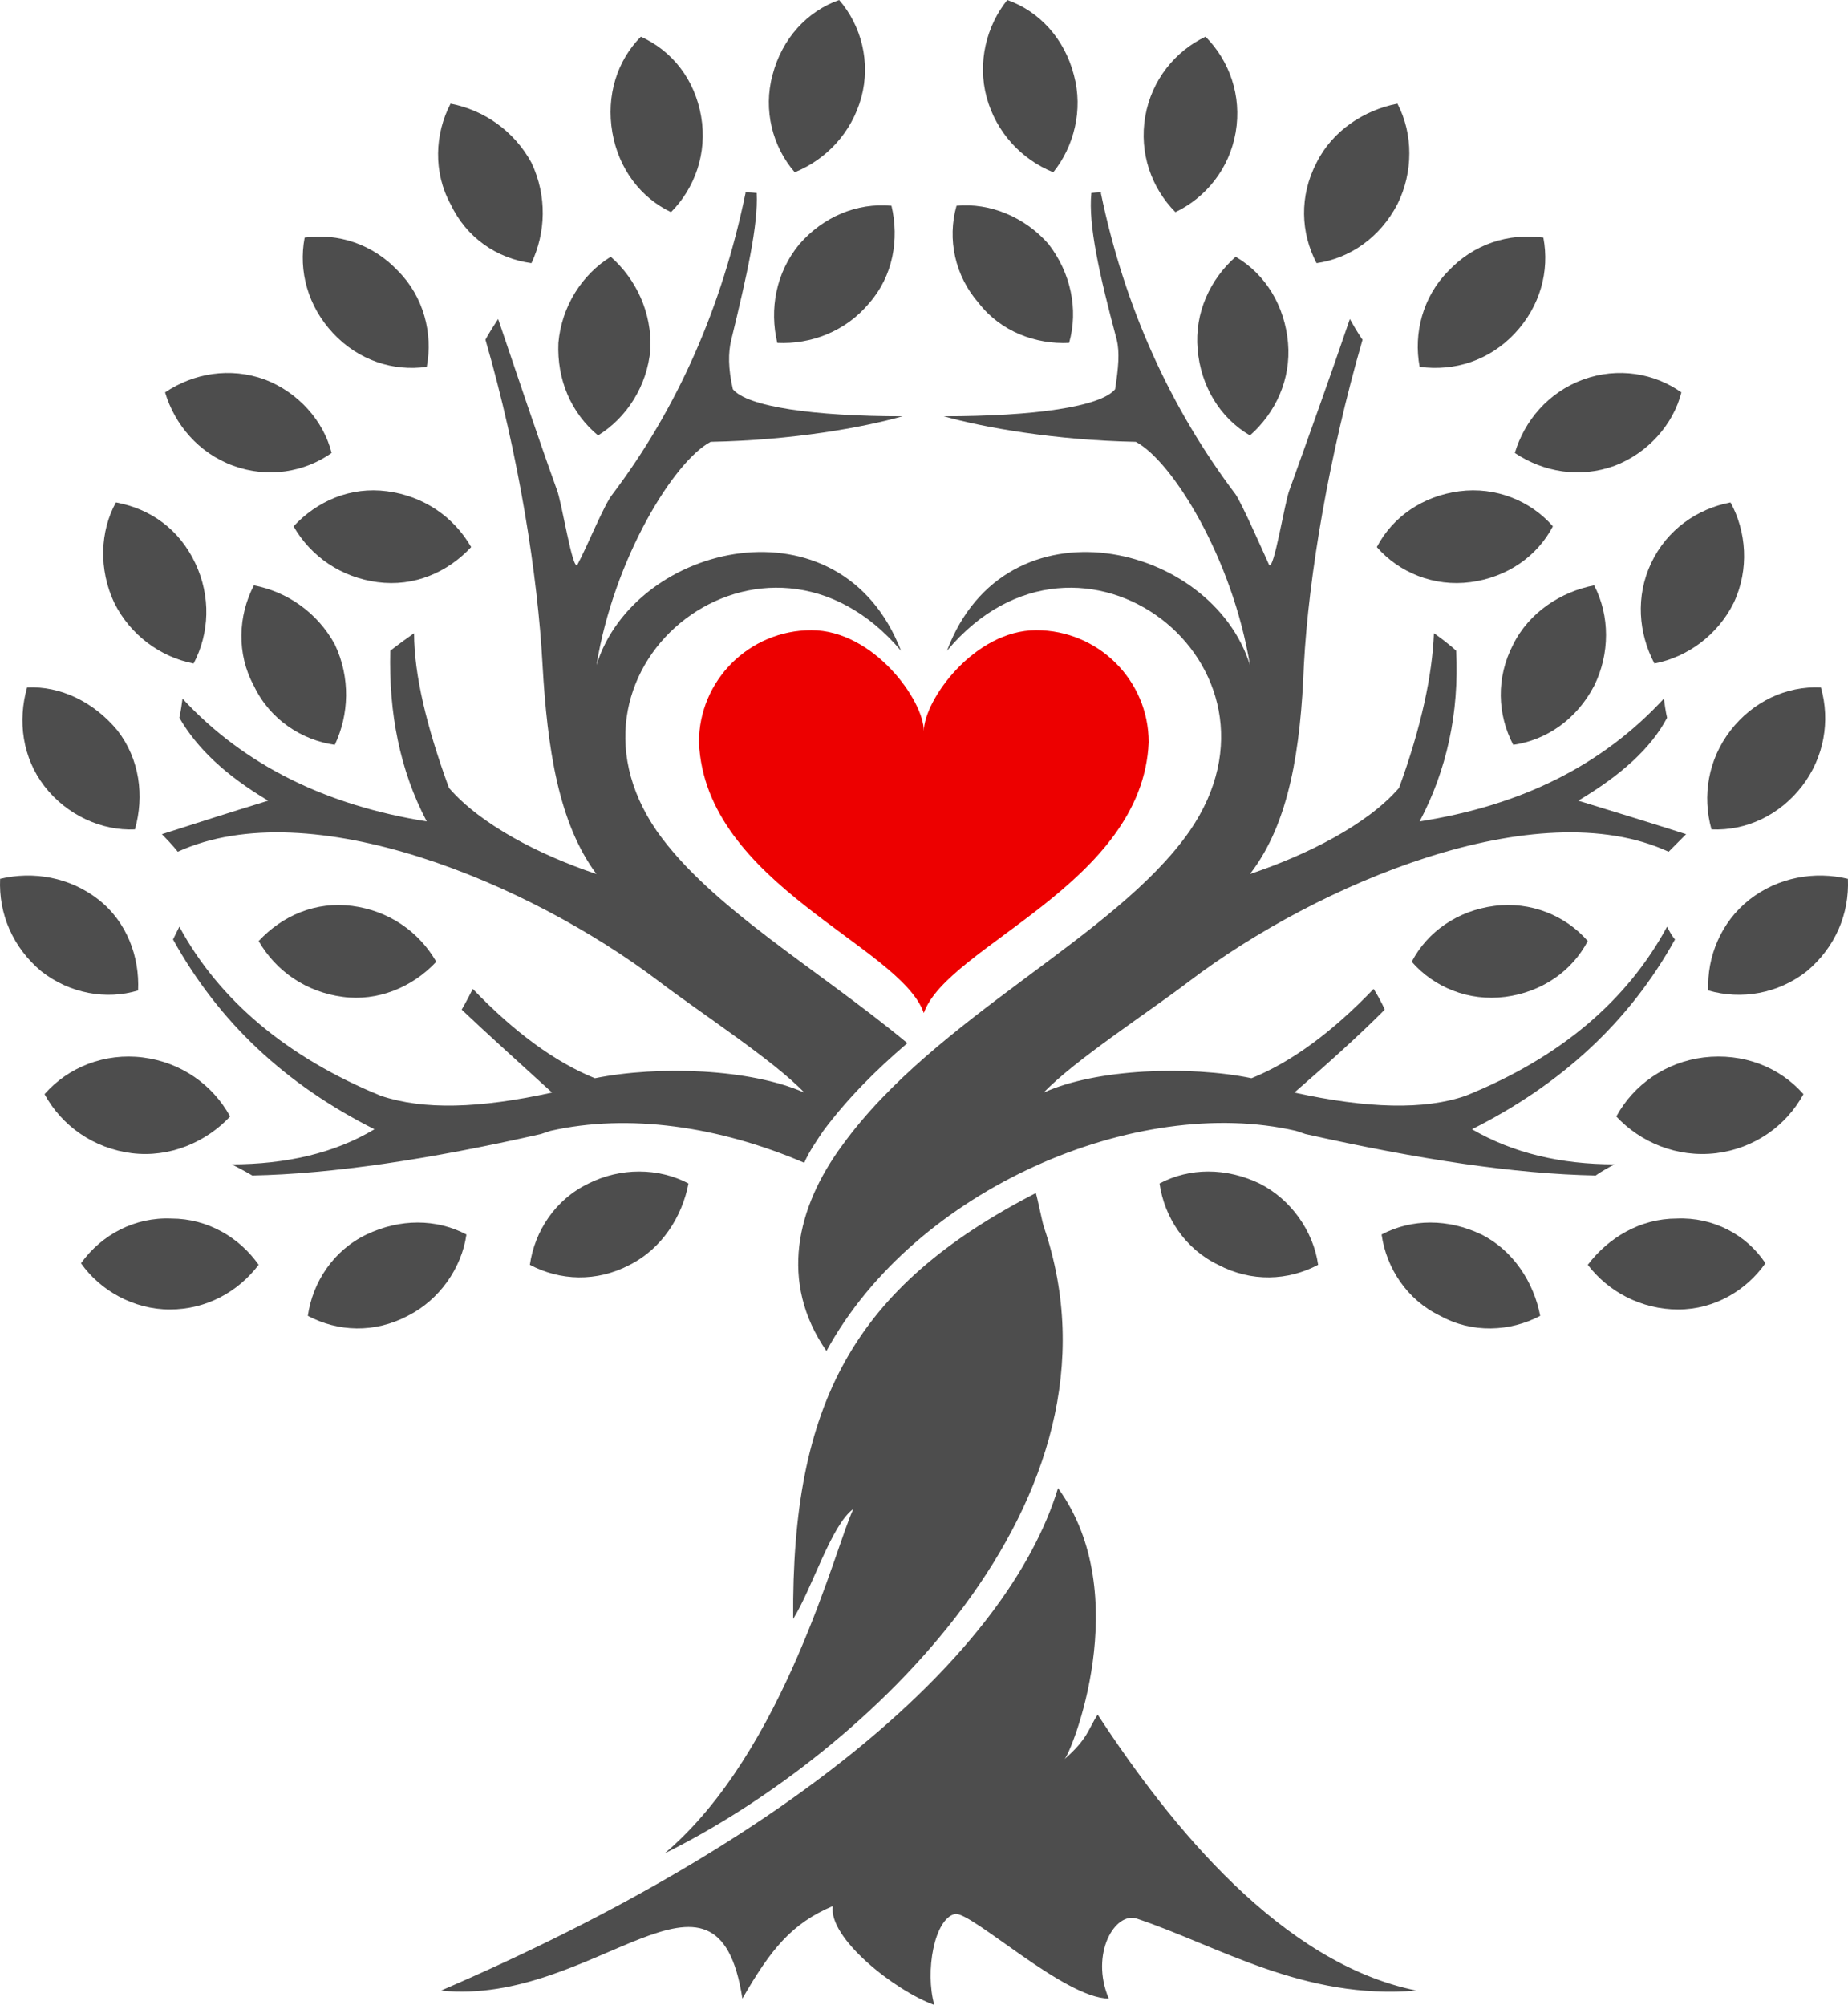 <svg width="59" height="64" viewBox="0 0 59 64" fill="none" xmlns="http://www.w3.org/2000/svg">
<g clip-path="url(#clip0_709_2209)">
<path fill-rule="evenodd" clip-rule="evenodd" d="M33.07 38.084C33.121 38.237 33.273 39.001 33.323 39.154C36.311 47.911 27.601 56.007 21.221 59.163C25.07 55.905 26.69 49.286 27.247 48.166C26.538 48.675 25.93 50.711 25.323 51.679C25.272 44.805 27.247 41.089 33.07 38.084ZM34.842 6.161C35.248 6.11 35.146 6.161 35.146 6.161C35.906 9.827 37.374 13.034 39.45 15.784C39.653 16.09 40.261 17.464 40.514 18.024C40.666 18.279 41.02 15.987 41.172 15.631C41.83 13.798 42.489 11.965 43.096 10.183C43.349 10.641 43.501 10.845 43.501 10.845C42.438 14.511 41.78 18.38 41.628 21.232C41.526 23.879 41.172 26.272 39.906 27.901C41.729 27.291 43.653 26.323 44.666 25.152C45.375 23.217 45.729 21.537 45.78 20.213C46.286 20.57 46.489 20.773 46.489 20.773C46.59 22.759 46.185 24.592 45.324 26.221C48.565 25.712 51.148 24.439 53.122 22.301C53.173 22.708 53.224 22.912 53.224 22.912C52.717 23.879 51.755 24.745 50.388 25.559C51.552 25.916 52.717 26.272 53.831 26.629C53.477 26.985 53.274 27.189 53.274 27.189C49.071 25.254 42.083 28.207 37.981 31.313C36.715 32.28 34.285 33.858 33.323 34.877C34.994 34.113 37.981 34.011 39.956 34.419C41.222 33.91 42.539 32.942 43.855 31.567C44.108 31.975 44.21 32.229 44.21 32.229C43.4 33.044 42.438 33.909 41.324 34.877C43.653 35.386 45.476 35.437 46.793 34.979C49.831 33.757 51.958 31.924 53.224 29.582C53.376 29.887 53.477 29.989 53.477 29.989C52.008 32.637 49.831 34.622 46.995 36.048C48.312 36.812 49.831 37.168 51.552 37.168C51.147 37.372 50.945 37.525 50.945 37.525C48.362 37.474 45.324 37.016 41.678 36.201L41.374 36.099C36.31 34.928 29.221 37.932 26.386 43.126C24.867 40.937 25.424 38.543 26.892 36.558C29.88 32.434 35.602 29.939 37.982 26.527C41.628 21.232 34.488 15.683 30.234 20.774C32.108 15.785 38.691 17.312 39.906 21.232C39.349 17.821 37.425 14.715 36.261 14.104C33.678 14.053 31.399 13.646 30.133 13.289C33.02 13.289 35.147 12.984 35.602 12.424C35.704 11.762 35.754 11.253 35.653 10.845C35.096 8.758 34.741 7.18 34.843 6.162L34.842 6.161ZM24.158 6.161C23.702 6.11 23.803 6.161 23.803 6.161C23.044 9.827 21.626 13.034 19.55 15.784C19.297 16.09 18.74 17.464 18.436 18.024C18.284 18.279 17.929 15.987 17.778 15.631C17.119 13.798 16.512 11.965 15.904 10.183C15.6 10.641 15.499 10.845 15.499 10.845C16.562 14.511 17.17 18.38 17.322 21.232C17.474 23.879 17.828 26.272 19.043 27.901C17.221 27.291 15.347 26.323 14.334 25.152C13.625 23.217 13.22 21.537 13.22 20.213C12.713 20.57 12.46 20.773 12.46 20.773C12.41 22.759 12.764 24.592 13.625 26.221C10.435 25.712 7.802 24.439 5.827 22.301C5.776 22.708 5.726 22.912 5.726 22.912C6.283 23.879 7.194 24.745 8.562 25.559C7.397 25.916 6.283 26.272 5.169 26.629C5.523 26.985 5.675 27.189 5.675 27.189C9.929 25.254 16.917 28.207 21.019 31.313C22.285 32.28 24.715 33.858 25.677 34.877C23.956 34.113 21.019 34.011 18.993 34.419C17.727 33.91 16.411 32.942 15.094 31.567C14.892 31.975 14.74 32.229 14.74 32.229C15.601 33.044 16.563 33.909 17.626 34.877C15.297 35.386 13.524 35.437 12.157 34.979C9.169 33.757 6.992 31.924 5.726 29.582C5.574 29.887 5.524 29.989 5.524 29.989C6.992 32.637 9.119 34.622 11.955 36.048C10.689 36.812 9.119 37.168 7.397 37.168C7.802 37.372 8.055 37.525 8.055 37.525C10.587 37.474 13.676 37.016 17.271 36.201L17.575 36.099C20.056 35.539 22.943 35.947 25.677 37.118C25.829 36.761 26.082 36.405 26.285 36.099C27.044 35.081 27.956 34.164 28.969 33.299C26.082 30.906 22.69 28.971 20.968 26.527C17.322 21.232 24.462 15.682 28.766 20.774C26.842 15.784 20.259 17.312 19.044 21.232C19.601 17.821 21.525 14.715 22.689 14.104C25.323 14.053 27.551 13.646 28.817 13.289C25.981 13.289 23.854 12.983 23.398 12.424C23.246 11.762 23.246 11.252 23.348 10.845C23.854 8.758 24.209 7.179 24.158 6.161V6.161ZM14.081 63.542C25.323 58.705 32.159 52.799 33.779 47.504C36.26 50.915 34.184 56.007 33.981 56.159C34.741 55.498 34.741 55.192 35.045 54.734C37.374 58.298 40.919 62.677 45.223 63.542C41.627 63.848 38.893 62.117 36.311 61.251C35.602 60.996 34.792 62.371 35.399 63.797C33.981 63.797 30.994 60.996 30.487 61.098C29.829 61.251 29.526 62.931 29.829 64.001C28.563 63.543 26.437 61.862 26.589 60.844C25.272 61.404 24.614 62.219 23.702 63.797C22.892 58.553 18.993 64.052 14.081 63.542V63.542Z" fill="#4D4D4D"/>
<path fill-rule="evenodd" clip-rule="evenodd" d="M50.691 30.04C50.185 31.007 49.223 31.669 48.058 31.822C46.894 31.974 45.78 31.516 45.071 30.701C45.577 29.734 46.539 29.072 47.704 28.919C48.869 28.767 49.983 29.225 50.691 30.04Z" fill="#4D4D4D"/>
<path fill-rule="evenodd" clip-rule="evenodd" d="M44.615 3.309C45.122 4.277 45.122 5.499 44.615 6.517C44.058 7.586 43.096 8.248 42.033 8.401C41.526 7.433 41.476 6.263 42.033 5.193C42.539 4.175 43.552 3.513 44.615 3.309Z" fill="#4D4D4D"/>
<path fill-rule="evenodd" clip-rule="evenodd" d="M57.578 34.928C57.021 35.946 56.009 36.659 54.793 36.812C53.527 36.964 52.363 36.455 51.603 35.64C52.16 34.622 53.173 33.909 54.388 33.756C55.654 33.604 56.819 34.062 57.578 34.928Z" fill="#4D4D4D"/>
<path fill-rule="evenodd" clip-rule="evenodd" d="M38.488 1.171C39.248 1.935 39.653 3.055 39.45 4.226C39.248 5.397 38.488 6.314 37.526 6.772C36.767 6.008 36.361 4.888 36.564 3.717C36.767 2.546 37.526 1.629 38.488 1.171Z" fill="#4D4D4D"/>
<path fill-rule="evenodd" clip-rule="evenodd" d="M50.895 18.686C51.401 19.653 51.401 20.875 50.895 21.893C50.337 22.963 49.376 23.625 48.312 23.777C47.806 22.81 47.755 21.639 48.312 20.57C48.819 19.551 49.831 18.89 50.895 18.686Z" fill="#4D4D4D"/>
<path fill-rule="evenodd" clip-rule="evenodd" d="M58.135 21.944C57.021 21.893 55.958 22.402 55.249 23.319C54.54 24.235 54.338 25.406 54.642 26.476C55.756 26.527 56.819 26.017 57.528 25.101C58.237 24.184 58.44 23.013 58.135 21.944Z" fill="#4D4D4D"/>
<path fill-rule="evenodd" clip-rule="evenodd" d="M32.159 0C31.5 0.815 31.197 1.986 31.5 3.106C31.804 4.226 32.614 5.091 33.627 5.499C34.285 4.684 34.589 3.513 34.285 2.393C33.982 1.222 33.171 0.356 32.159 0Z" fill="#4D4D4D"/>
<path fill-rule="evenodd" clip-rule="evenodd" d="M39.45 8.197C38.64 8.91 38.134 9.979 38.235 11.15C38.336 12.321 38.944 13.339 39.906 13.9C40.716 13.187 41.223 12.118 41.122 10.947C41.02 9.776 40.413 8.758 39.45 8.197Z" fill="#4D4D4D"/>
<path fill-rule="evenodd" clip-rule="evenodd" d="M58.996 28.054C57.933 27.8 56.768 28.003 55.857 28.716C54.945 29.429 54.49 30.549 54.54 31.618C55.604 31.924 56.768 31.72 57.68 31.008C58.592 30.244 59.047 29.174 58.997 28.055L58.996 28.054Z" fill="#4D4D4D"/>
<path fill-rule="evenodd" clip-rule="evenodd" d="M30.538 6.568C30.235 7.637 30.488 8.808 31.247 9.674C31.956 10.59 33.07 10.997 34.133 10.946C34.437 9.877 34.184 8.706 33.475 7.79C32.716 6.924 31.602 6.466 30.538 6.568V6.568Z" fill="#4D4D4D"/>
<path fill-rule="evenodd" clip-rule="evenodd" d="M49.578 16.802C49.071 17.769 48.109 18.431 46.945 18.584C45.78 18.737 44.666 18.278 43.957 17.464C44.464 16.496 45.425 15.835 46.59 15.682C47.755 15.529 48.869 15.987 49.578 16.802Z" fill="#4D4D4D"/>
<path fill-rule="evenodd" clip-rule="evenodd" d="M45.324 11.71C46.438 11.863 47.552 11.507 48.363 10.641C49.173 9.776 49.477 8.655 49.274 7.586C48.16 7.434 47.046 7.79 46.236 8.656C45.426 9.47 45.122 10.642 45.324 11.71Z" fill="#4D4D4D"/>
<path fill-rule="evenodd" clip-rule="evenodd" d="M55.249 16.038C54.186 16.242 53.223 16.904 52.717 17.973C52.211 19.042 52.312 20.213 52.819 21.18C53.882 20.977 54.844 20.264 55.35 19.246C55.857 18.176 55.755 16.955 55.249 16.038Z" fill="#4D4D4D"/>
<path fill-rule="evenodd" clip-rule="evenodd" d="M53.68 12.525C52.819 11.914 51.654 11.71 50.54 12.117C49.426 12.525 48.666 13.441 48.363 14.46C49.274 15.07 50.439 15.274 51.553 14.867C52.616 14.46 53.427 13.543 53.68 12.525Z" fill="#4D4D4D"/>
<path fill-rule="evenodd" clip-rule="evenodd" d="M42.083 40.375C41.121 40.884 39.957 40.935 38.893 40.375C37.83 39.866 37.172 38.848 37.02 37.779C37.981 37.27 39.146 37.27 40.21 37.779C41.222 38.288 41.931 39.306 42.083 40.375Z" fill="#4D4D4D"/>
<path fill-rule="evenodd" clip-rule="evenodd" d="M49.173 42.005C48.211 42.514 46.995 42.565 45.982 42.005C44.919 41.496 44.261 40.477 44.109 39.408C45.071 38.899 46.236 38.899 47.299 39.408C48.312 39.917 48.97 40.935 49.173 42.005Z" fill="#4D4D4D"/>
<path fill-rule="evenodd" clip-rule="evenodd" d="M56.363 40.325C55.756 41.19 54.743 41.801 53.578 41.801C52.413 41.801 51.35 41.241 50.692 40.375C51.35 39.51 52.363 38.899 53.528 38.899C54.692 38.848 55.756 39.408 56.364 40.325H56.363Z" fill="#4D4D4D"/>
<path fill-rule="evenodd" clip-rule="evenodd" d="M8.258 30.04C8.815 31.007 9.777 31.669 10.942 31.822C12.056 31.974 13.17 31.516 13.929 30.701C13.372 29.734 12.41 29.072 11.245 28.919C10.081 28.767 9.017 29.225 8.258 30.04Z" fill="#4D4D4D"/>
<path fill-rule="evenodd" clip-rule="evenodd" d="M14.385 3.309C13.879 4.277 13.828 5.499 14.385 6.517C14.891 7.586 15.853 8.248 16.967 8.401C17.423 7.433 17.474 6.263 16.967 5.193C16.41 4.175 15.448 3.513 14.385 3.309Z" fill="#4D4D4D"/>
<path fill-rule="evenodd" clip-rule="evenodd" d="M1.422 34.928C1.979 35.946 2.992 36.659 4.207 36.812C5.422 36.964 6.587 36.455 7.347 35.64C6.789 34.622 5.777 33.909 4.561 33.756C3.346 33.604 2.181 34.062 1.422 34.928Z" fill="#4D4D4D"/>
<path fill-rule="evenodd" clip-rule="evenodd" d="M20.461 1.171C19.702 1.935 19.347 3.055 19.55 4.226C19.752 5.397 20.461 6.314 21.423 6.772C22.183 6.008 22.588 4.888 22.385 3.717C22.183 2.546 21.474 1.629 20.461 1.171H20.461Z" fill="#4D4D4D"/>
<path fill-rule="evenodd" clip-rule="evenodd" d="M8.106 18.686C7.6 19.653 7.549 20.875 8.106 21.893C8.613 22.963 9.625 23.625 10.689 23.777C11.144 22.81 11.195 21.639 10.689 20.57C10.131 19.551 9.169 18.89 8.106 18.686Z" fill="#4D4D4D"/>
<path fill-rule="evenodd" clip-rule="evenodd" d="M0.865 21.944C1.928 21.893 2.992 22.402 3.751 23.319C4.46 24.235 4.612 25.406 4.308 26.476C3.245 26.527 2.131 26.017 1.422 25.101C0.713 24.184 0.561 23.013 0.865 21.944Z" fill="#4D4D4D"/>
<path fill-rule="evenodd" clip-rule="evenodd" d="M26.791 0C27.5 0.815 27.803 1.986 27.5 3.106C27.196 4.226 26.386 5.091 25.373 5.499C24.664 4.684 24.36 3.513 24.664 2.393C24.968 1.222 25.778 0.356 26.791 0Z" fill="#4D4D4D"/>
<path fill-rule="evenodd" clip-rule="evenodd" d="M19.499 8.197C20.309 8.91 20.816 9.979 20.765 11.15C20.664 12.321 20.006 13.339 19.094 13.9C18.233 13.187 17.777 12.118 17.828 10.947C17.929 9.776 18.588 8.758 19.499 8.197Z" fill="#4D4D4D"/>
<path fill-rule="evenodd" clip-rule="evenodd" d="M0.004 28.054C1.067 27.8 2.232 28.003 3.143 28.716C4.055 29.429 4.46 30.549 4.409 31.618C3.397 31.924 2.232 31.72 1.321 31.008C0.409 30.244 -0.047 29.174 0.004 28.054Z" fill="#4D4D4D"/>
<path fill-rule="evenodd" clip-rule="evenodd" d="M28.462 6.568C28.715 7.637 28.513 8.808 27.753 9.674C26.994 10.59 25.88 10.997 24.816 10.946C24.563 9.877 24.766 8.706 25.525 7.79C26.285 6.924 27.348 6.466 28.462 6.568V6.568Z" fill="#4D4D4D"/>
<path fill-rule="evenodd" clip-rule="evenodd" d="M9.372 16.802C9.929 17.769 10.891 18.431 12.055 18.584C13.22 18.737 14.283 18.278 15.043 17.464C14.486 16.496 13.524 15.835 12.359 15.682C11.194 15.529 10.131 15.987 9.372 16.802Z" fill="#4D4D4D"/>
<path fill-rule="evenodd" clip-rule="evenodd" d="M13.625 11.71C12.562 11.863 11.448 11.507 10.638 10.641C9.828 9.776 9.524 8.655 9.726 7.586C10.79 7.434 11.903 7.79 12.714 8.656C13.524 9.47 13.828 10.642 13.625 11.71Z" fill="#4D4D4D"/>
<path fill-rule="evenodd" clip-rule="evenodd" d="M3.701 16.038C4.815 16.242 5.726 16.904 6.232 17.973C6.739 19.042 6.688 20.213 6.182 21.18C5.118 20.977 4.156 20.264 3.65 19.246C3.143 18.176 3.194 16.955 3.701 16.038Z" fill="#4D4D4D"/>
<path fill-rule="evenodd" clip-rule="evenodd" d="M5.27 12.525C6.182 11.914 7.346 11.71 8.46 12.117C9.524 12.525 10.334 13.441 10.587 14.46C9.726 15.07 8.561 15.274 7.447 14.867C6.333 14.46 5.574 13.543 5.27 12.525Z" fill="#4D4D4D"/>
<path fill-rule="evenodd" clip-rule="evenodd" d="M16.917 40.375C17.879 40.884 19.044 40.935 20.107 40.375C21.12 39.866 21.778 38.848 21.981 37.779C21.019 37.27 19.803 37.27 18.791 37.779C17.727 38.288 17.069 39.306 16.917 40.375Z" fill="#4D4D4D"/>
<path fill-rule="evenodd" clip-rule="evenodd" d="M9.828 42.005C10.79 42.514 11.954 42.565 13.018 42.005C14.03 41.496 14.739 40.477 14.892 39.408C13.93 38.899 12.765 38.899 11.701 39.408C10.638 39.917 9.98 40.935 9.828 42.005Z" fill="#4D4D4D"/>
<path fill-rule="evenodd" clip-rule="evenodd" d="M2.586 40.325C3.194 41.19 4.258 41.801 5.422 41.801C6.587 41.801 7.6 41.241 8.258 40.375C7.651 39.51 6.638 38.899 5.473 38.899C4.308 38.848 3.245 39.408 2.587 40.325H2.586Z" fill="#4D4D4D"/>
<path d="M33.084 20.117C31.102 20.117 29.495 22.355 29.495 23.341C29.495 22.355 27.887 20.117 25.905 20.117C23.923 20.117 22.315 21.719 22.315 23.694C22.509 28.227 28.746 30.188 29.494 32.338C30.243 30.188 36.48 28.227 36.673 23.694C36.673 21.719 35.066 20.117 33.084 20.117L33.084 20.117Z" fill="#ED0000"/>
</g>
<defs>
<clipPath id="clip0_709_2209">
<rect width="59" height="64" fill="white"/>
</clipPath>
</defs>
</svg>
